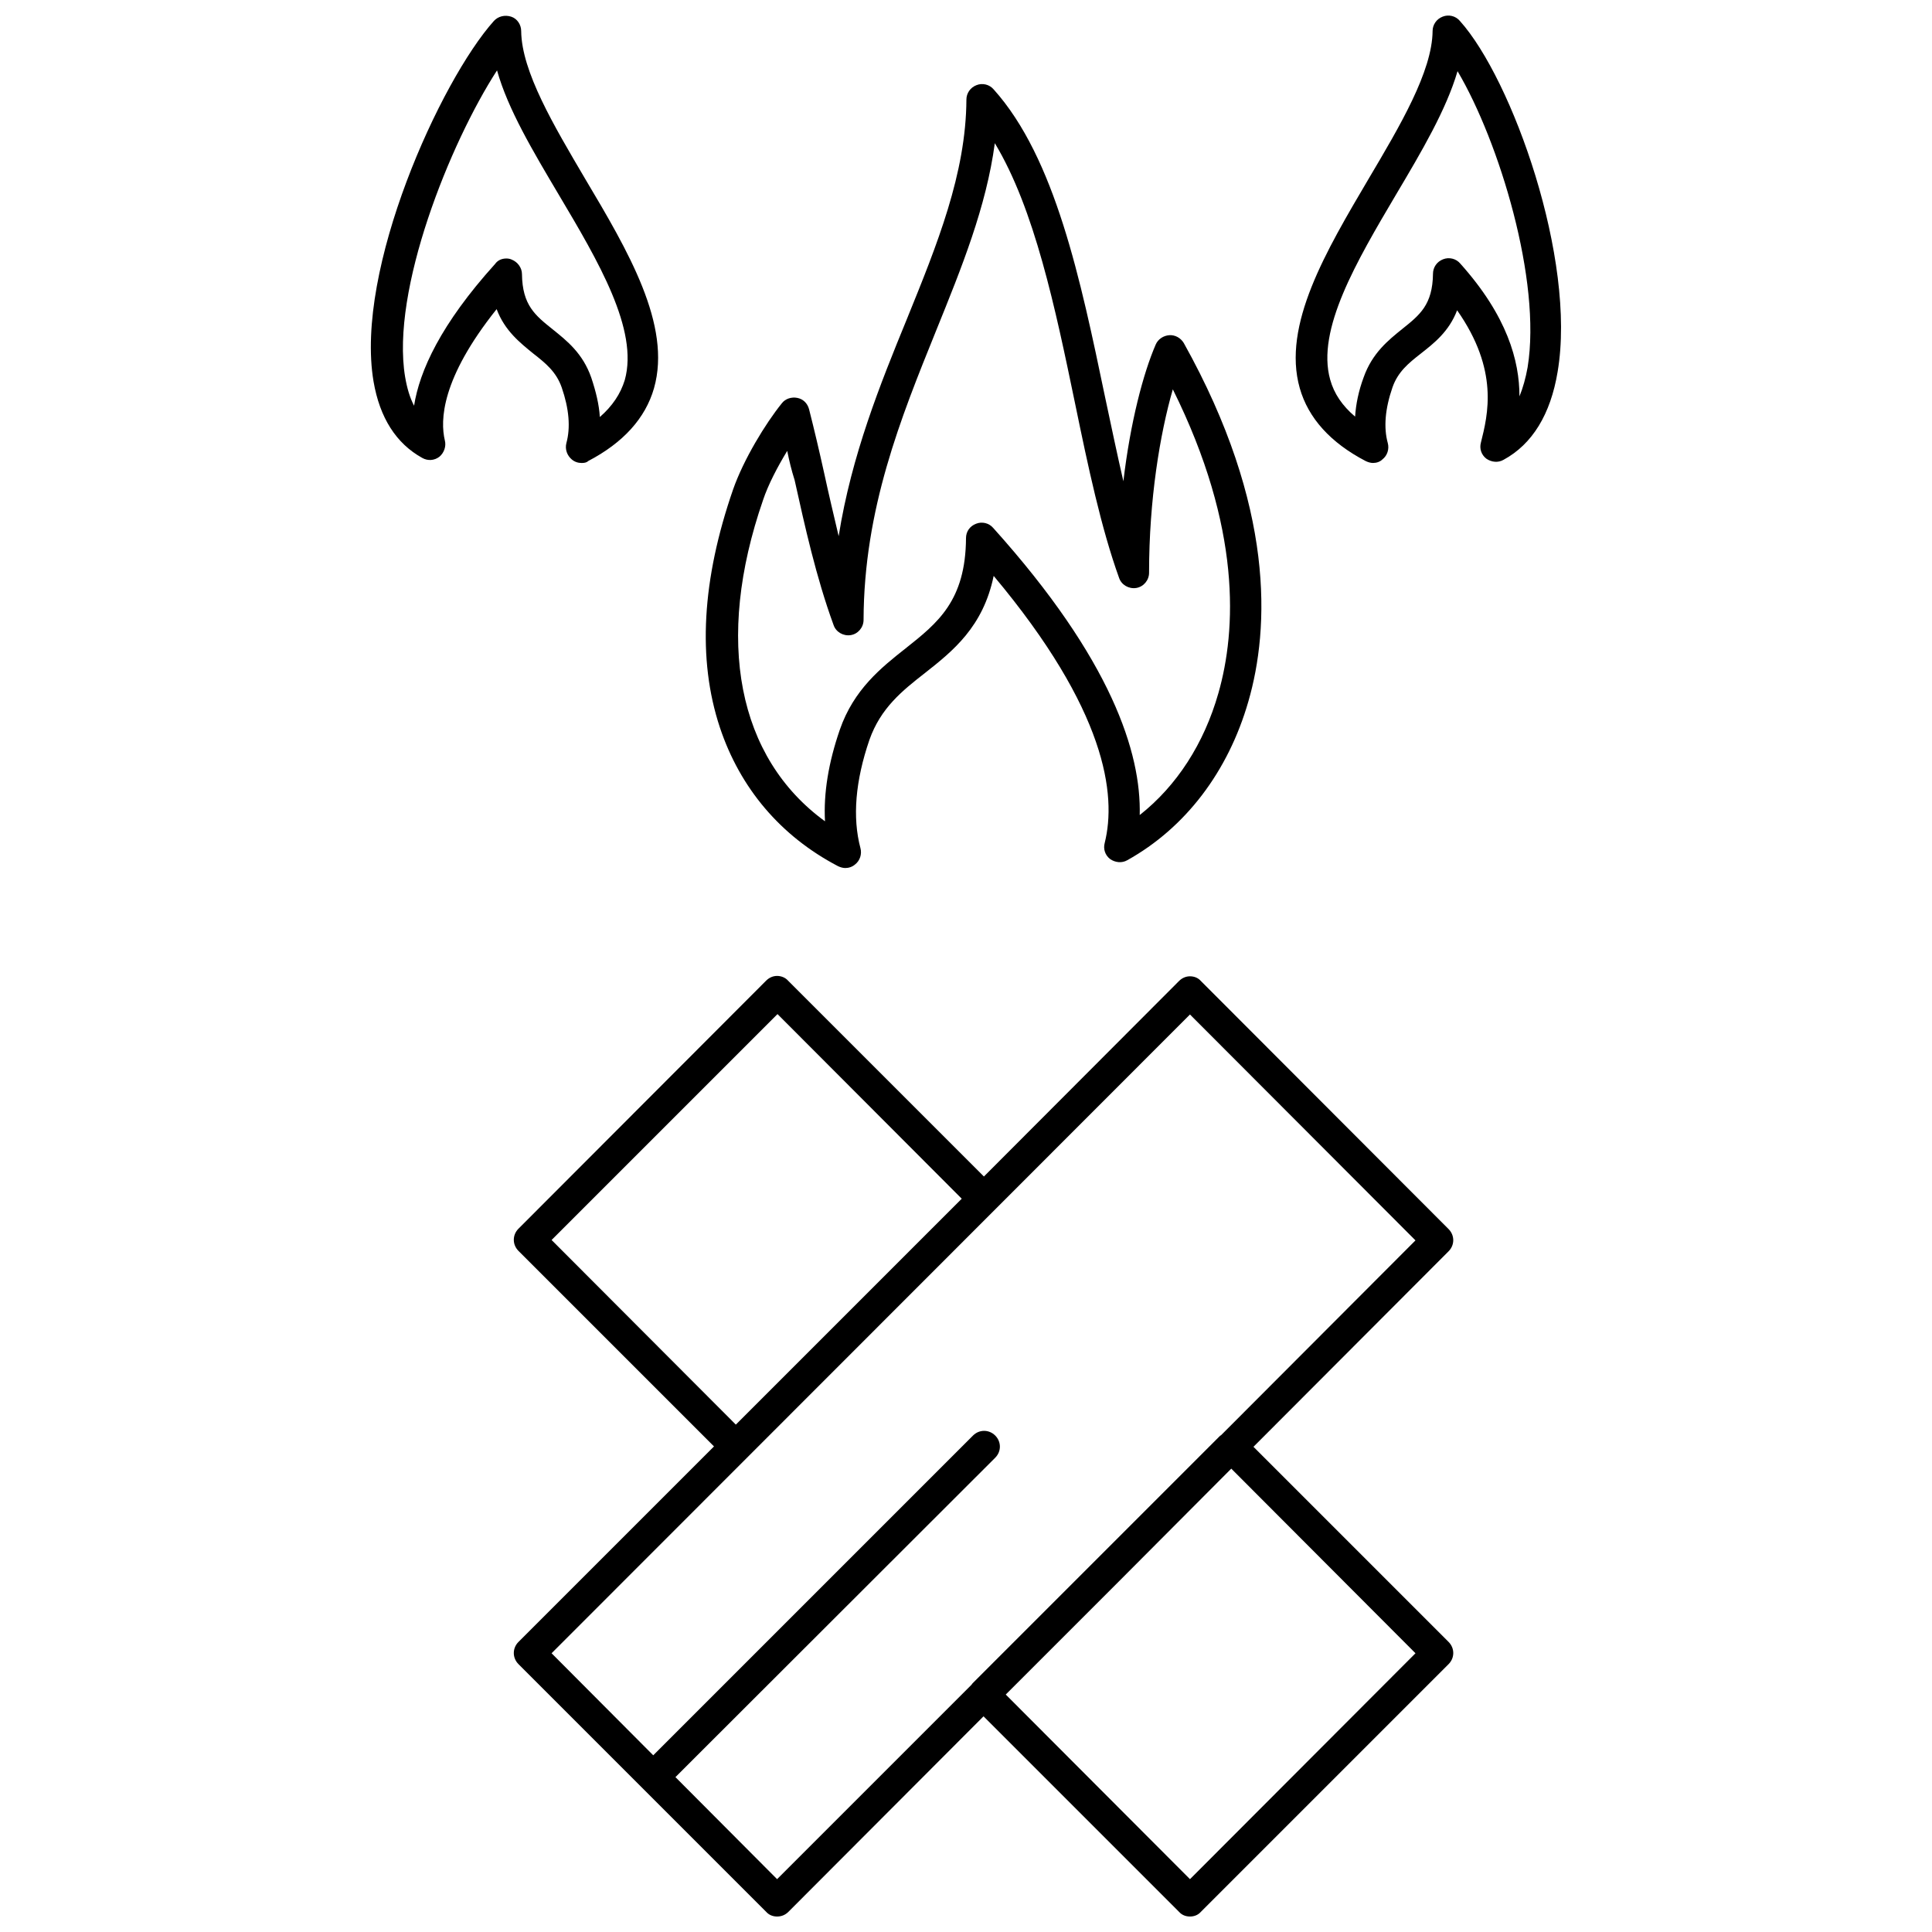 <?xml version="1.0" encoding="UTF-8"?>
<!-- Uploaded to: SVG Repo, www.svgrepo.com, Generator: SVG Repo Mixer Tools -->
<svg width="800px" height="800px" version="1.1" viewBox="144 144 512 512" xmlns="http://www.w3.org/2000/svg">
 <defs>
  <clipPath id="c">
   <path d="m280 402h250v249.9h-250z"/>
  </clipPath>
  <clipPath id="b">
   <path d="m487 148.09h71v118.91h-71z"/>
  </clipPath>
  <clipPath id="a">
   <path d="m242 148.09h77v118.91h-77z"/>
  </clipPath>
 </defs>
 <g clip-path="url(#c)">
  <path d="m527.89 469.72-65.648-65.75c-0.723-0.824-1.754-1.238-2.891-1.238-1.031 0-2.062 0.414-2.891 1.238l-51.711 51.816-51.918-51.918c-0.723-0.824-1.859-1.238-2.891-1.238s-2.062 0.414-2.891 1.238l-65.645 65.75c-1.652 1.652-1.652 4.231 0 5.883l51.816 51.816-51.816 51.812c-1.652 1.652-1.652 4.231 0 5.883l65.648 65.648c0.723 0.824 1.754 1.238 2.891 1.238 1.137 0 2.168-0.414 2.992-1.238l51.711-51.816 51.816 51.816c0.723 0.824 1.754 1.238 2.891 1.238 1.137 0 2.168-0.414 2.891-1.238l65.648-65.648c1.652-1.652 1.652-4.231 0-5.883l-51.711-51.711 51.711-51.816c1.648-1.652 1.648-4.231-0.004-5.883zm-237.71 2.891 59.867-59.867 48.824 48.926-59.867 59.867zm228.94 109.52-59.762 59.867-48.824-48.926 29.934-29.934 29.832-29.934zm-51.508-57.805c-0.102 0.102-0.102 0.102-0.207 0.102l-65.648 65.648c-0.102 0.102-0.207 0.309-0.309 0.414l-51.508 51.508-26.941-27.043 84.742-84.641c1.652-1.652 1.652-4.231 0-5.883-1.652-1.652-4.231-1.652-5.883 0l-84.742 84.742-26.941-27.043 169.18-169.28 59.762 59.867z"/>
 </g>
 <path d="m366.04 373.52c0.621 0.309 1.344 0.516 1.961 0.516 0.93 0 1.859-0.309 2.582-0.93 1.344-1.031 1.859-2.785 1.445-4.336-2.168-8.152-1.344-17.855 2.375-28.695 2.992-8.465 8.672-13.004 14.762-17.754 7.328-5.781 15.379-12.18 18.168-25.703 29.832 35.609 32.617 58.008 29.418 70.809-0.414 1.547 0.102 3.199 1.445 4.231 1.344 0.93 3.098 1.137 4.543 0.309 15.379-8.566 26.734-23.43 32.102-42.113 5.574-19.301 7.121-51.508-17.133-94.961-0.824-1.344-2.269-2.168-3.82-2.062-1.547 0.102-2.992 1.031-3.613 2.477-3.305 7.637-6.711 20.539-8.566 36.23-1.652-7.121-3.199-14.555-4.852-22.297-6.504-31.172-13.211-63.375-29.52-81.543-1.137-1.344-2.992-1.754-4.543-1.137-1.652 0.621-2.684 2.168-2.684 3.82-0.102 19.613-7.742 38.398-15.793 58.215-7.019 17.133-14.656 36.023-18.062 57.492-1.344-5.676-2.684-11.355-3.82-16.617-1.344-6.09-2.684-11.766-4.027-17.031-0.414-1.547-1.547-2.684-3.098-2.992-1.547-0.309-3.199 0.207-4.129 1.445-4.336 5.367-10.117 14.863-12.902 22.812-8.258 23.844-9.496 45.004-3.508 63.066 5.363 16.105 16.098 28.801 31.27 36.75zm-19.816-97.027c1.344-4.027 3.82-8.773 6.398-13.004 0.516 2.582 1.137 5.16 1.961 7.742 2.684 12.078 5.676 25.703 10.32 38.398 0.621 1.859 2.582 2.992 4.543 2.684 1.961-0.309 3.406-2.062 3.406-4.027 0.102-29.418 9.805-53.363 19.199-76.59 6.812-16.824 13.316-32.824 15.586-49.75 10.527 17.445 16 43.559 21.262 68.949 3.508 17.031 6.914 33.031 11.664 46.242 0.621 1.859 2.582 2.992 4.543 2.684 1.961-0.309 3.406-2.062 3.406-4.027 0-19.406 2.891-36.848 6.297-48.617 18.27 36.746 16.824 63.891 12.078 80.512-3.82 13.418-11.043 24.566-20.852 32.309 0.414-16.41-7.434-41.184-38.809-76.07-1.137-1.344-2.992-1.754-4.543-1.137-1.652 0.621-2.684 2.062-2.684 3.82-0.102 16.617-7.535 22.5-16 29.211-6.398 5.059-13.727 10.84-17.445 21.574-2.992 8.672-4.336 16.824-3.922 24.258-23.121-16.828-29.312-47.898-16.41-85.16z"/>
 <g clip-path="url(#b)">
  <path d="m530.88 149.54c-1.137-1.344-2.992-1.754-4.543-1.137-1.652 0.621-2.684 2.168-2.684 3.82-0.102 10.734-8.672 25.184-16.93 39.121-11.25 19.094-23.02 38.809-18.27 55.531 2.269 7.949 8.152 14.449 17.445 19.301 0.621 0.309 1.344 0.516 1.961 0.516 0.93 0 1.859-0.309 2.477-0.93 1.344-1.031 1.859-2.785 1.445-4.336-1.137-4.129-0.723-9.082 1.238-14.762 1.445-4.129 4.231-6.398 7.535-8.98 3.406-2.684 7.434-5.781 9.598-11.457 11.148 15.895 8.152 27.664 6.297 35.094-0.414 1.547 0.102 3.199 1.445 4.231 1.344 0.93 3.098 1.137 4.543 0.309 7.637-4.129 12.488-12.078 14.348-23.328 5.059-29.824-12.074-77.613-25.906-92.992zm17.961 91.762c-0.516 2.891-1.238 5.469-2.168 7.742 0-9.395-3.199-21.262-15.688-35.199-1.137-1.344-2.992-1.754-4.543-1.137-1.652 0.621-2.684 2.168-2.684 3.82-0.102 8.258-3.508 10.941-8.152 14.656-3.715 2.992-7.949 6.398-10.219 12.801-1.344 3.613-2.062 7.121-2.269 10.426-3.406-2.891-5.574-6.09-6.606-9.805-3.715-13.211 7.019-31.379 17.445-49.027 6.812-11.457 13.316-22.5 16.309-32.719 11.039 18.676 22.289 55.527 18.574 78.441z"/>
 </g>
 <g clip-path="url(#a)">
  <path d="m285.32 237.69c3.305 2.582 6.09 4.852 7.535 8.98 1.961 5.676 2.375 10.633 1.238 14.762-0.414 1.652 0.207 3.305 1.445 4.336 0.723 0.621 1.652 0.93 2.582 0.93 0.723 0 1.344-0.102 1.754-0.516 9.289-4.852 15.172-11.355 17.445-19.301 4.75-16.723-6.914-36.438-18.27-55.531-8.258-14.039-16.824-28.387-16.93-39.121 0-1.652-1.031-3.305-2.684-3.82s-3.406-0.102-4.543 1.137c-14.141 15.789-36.953 65.848-31.895 95.578 1.652 9.598 5.988 16.41 12.902 20.23 1.445 0.824 3.199 0.723 4.543-0.309 1.238-1.031 1.859-2.785 1.445-4.336-1.238-5.266-1.031-16.309 13.727-34.785 2.168 5.777 6.297 8.98 9.703 11.766zm-31.586 13.832c-1.137-2.168-1.859-4.644-2.375-7.637-3.82-22.918 11.871-61.934 24.359-81.234 2.891 10.32 9.496 21.367 16.41 33.031 10.426 17.547 21.16 35.715 17.445 49.027-1.137 3.715-3.305 6.914-6.606 9.805-0.207-3.305-1.031-6.711-2.269-10.426-2.269-6.504-6.504-9.805-10.219-12.801-4.644-3.715-8.051-6.398-8.152-14.656 0-1.652-1.137-3.199-2.684-3.82-0.414-0.207-0.93-0.309-1.445-0.309-1.137 0-2.269 0.414-2.992 1.445-14.453 16-20.027 28.387-21.473 37.574z"/>
 </g>
</svg>